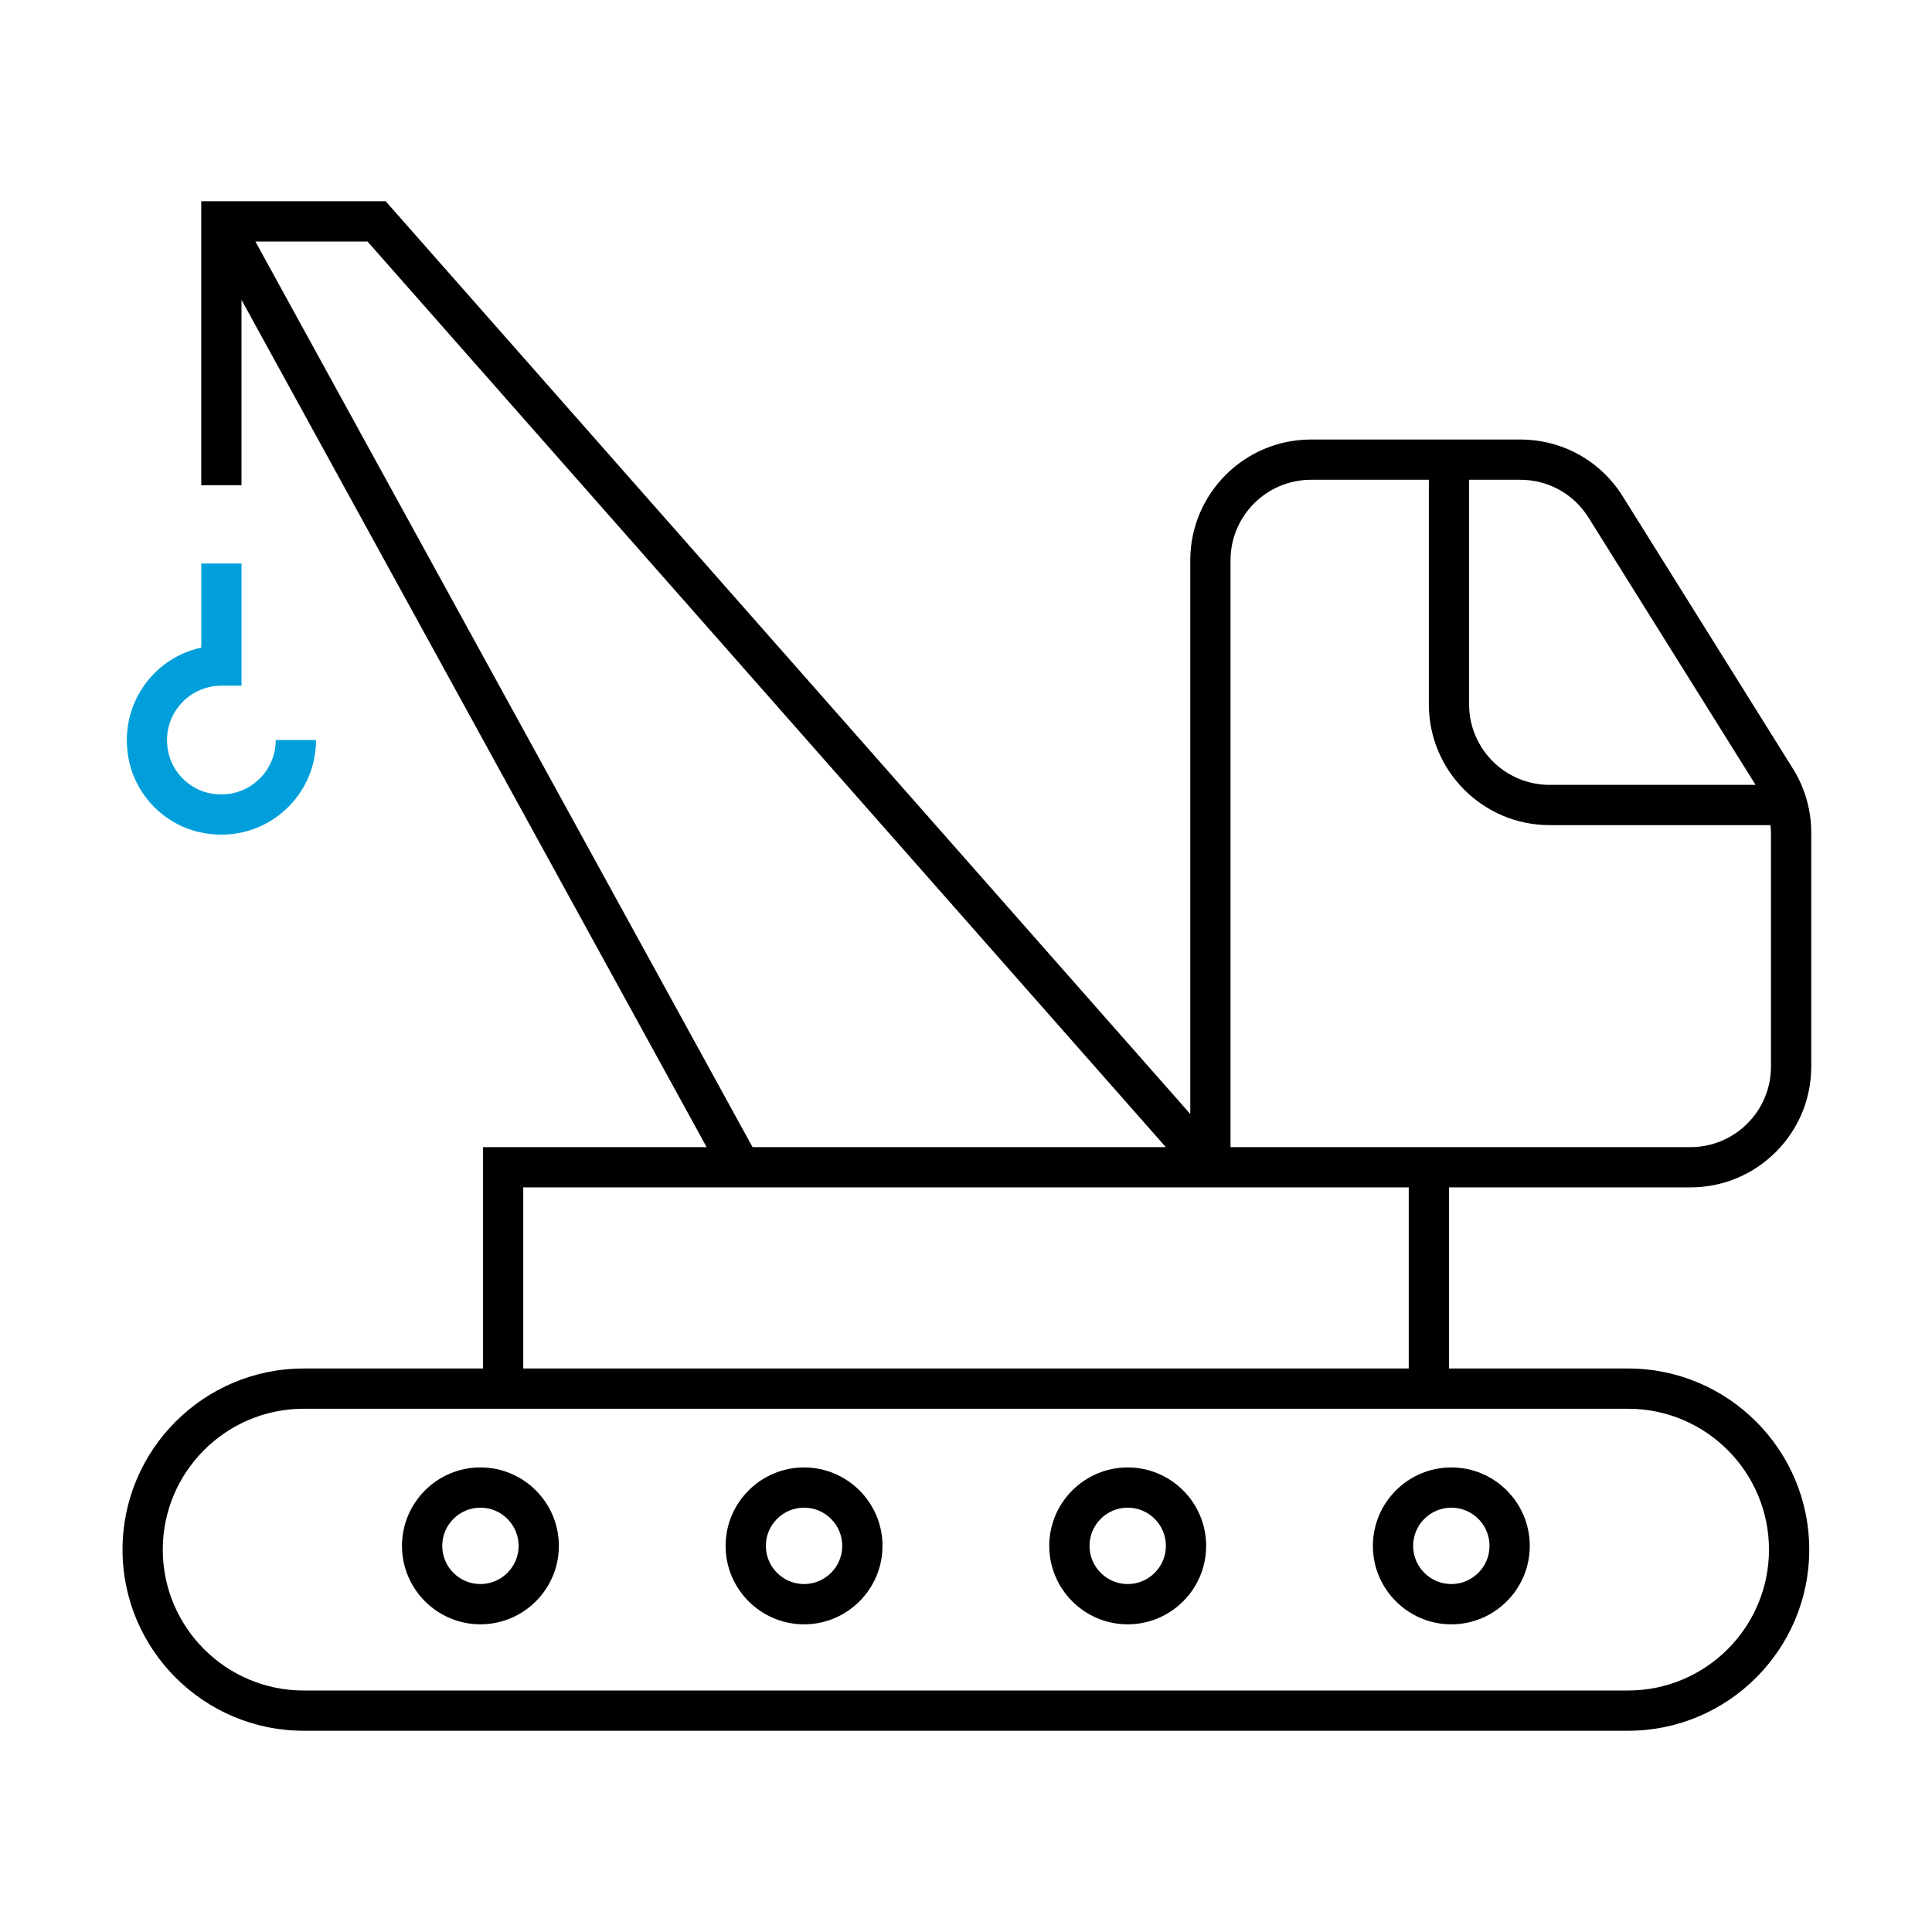 <?xml version="1.0" encoding="utf-8"?>
<!-- Generator: Adobe Illustrator 26.4.1, SVG Export Plug-In . SVG Version: 6.00 Build 0)  -->
<svg version="1.1" id="Icon__x28_Outlined_x29_" xmlns="http://www.w3.org/2000/svg" xmlns:xlink="http://www.w3.org/1999/xlink"
	 x="0px" y="0px" viewBox="0 0 96 96" style="enable-background:new 0 0 96 96;" xml:space="preserve">
<style type="text/css">
	.st0{fill:#009FDB;}
</style>
<path class="st0" d="M6.425,37.867c-0.327-1.431,0.001-2.897,0.899-4.023
	c0.686-0.859,1.629-1.439,2.677-1.665V28h2v6.072h-1c-0.827,0-1.598,0.371-2.113,1.019
	c-0.524,0.657-0.706,1.485-0.514,2.331c0.221,0.964,1.015,1.758,1.977,1.978
	c0.847,0.188,1.674,0.01,2.332-0.514c0.647-0.516,1.019-1.286,1.019-2.113h2
	c0,1.438-0.646,2.779-1.771,3.677c-0.841,0.671-1.871,1.023-2.934,1.023
	c-0.361,0-0.727-0.041-1.09-0.124C8.184,40.957,6.817,39.59,6.425,37.867z"/>
<path d="M19.974,76.813c0,2.149,1.749,3.898,3.898,3.898s3.898-1.749,3.898-3.898
	s-1.749-3.898-3.898-3.898S19.974,74.664,19.974,76.813z M25.77,76.813
	c0,1.047-0.852,1.898-1.898,1.898s-1.898-0.852-1.898-1.898s0.852-1.898,1.898-1.898
	S25.77,75.767,25.77,76.813z M39.953,80.712c2.149,0,3.898-1.749,3.898-3.898
	s-1.749-3.898-3.898-3.898s-3.898,1.749-3.898,3.898S37.804,80.712,39.953,80.712z M39.953,74.915
	c1.047,0,1.898,0.852,1.898,1.898s-0.852,1.898-1.898,1.898s-1.898-0.852-1.898-1.898
	S38.906,74.915,39.953,74.915z M56.035,80.712c2.149,0,3.898-1.749,3.898-3.898
	s-1.749-3.898-3.898-3.898s-3.898,1.749-3.898,3.898S53.886,80.712,56.035,80.712z M56.035,74.915
	c1.047,0,1.898,0.852,1.898,1.898s-0.852,1.898-1.898,1.898s-1.898-0.852-1.898-1.898
	S54.988,74.915,56.035,74.915z M72.116,80.712c2.149,0,3.898-1.749,3.898-3.898
	s-1.749-3.898-3.898-3.898s-3.898,1.749-3.898,3.898S69.967,80.712,72.116,80.712z M72.116,74.915
	c1.047,0,1.898,0.852,1.898,1.898s-0.852,1.898-1.898,1.898s-1.898-0.852-1.898-1.898
	S71.069,74.915,72.116,74.915z M84,59c3.309,0,6-2.691,6-6V41.372c0-1.125-0.315-2.225-0.912-3.18
	l-8.458-13.533c-1.104-1.766-3.006-2.819-5.088-2.819H65.144c-3.309,0-6,2.691-6,6V55.354L19.164,10
	H10v14.11h2v-9.21L35.112,57H24v11h-8.912c-4.963,0-9,4.037-9,9s4.037,9,9,9h65.812
	c4.963,0,9-4.037,9-9s-4.037-9-9-9h-8.9v-9H84z M78.934,25.72L87.234,39h-10.235c-2.206,0-4-1.794-4-4
	V23.84h2.542C76.931,23.84,78.198,24.543,78.934,25.72z M61.144,27.84c0-2.206,1.794-4,4-4h5.855V35
	c0,3.309,2.691,6,6,6h10.974c0.012,0.124,0.026,0.247,0.026,0.372V53c0,2.206-1.794,4-4,4H61.144V27.84z
	 M12.69,12h5.571l39.668,45h-20.535L12.69,12z M80.9,70c3.859,0,7,3.141,7,7s-3.141,7-7,7h-65.812
	c-3.859,0-7-3.141-7-7s3.141-7,7-7h8.912h2H80.9z M70,68h-44v-9h33.145h1.855h9V68z"/>
</svg>
